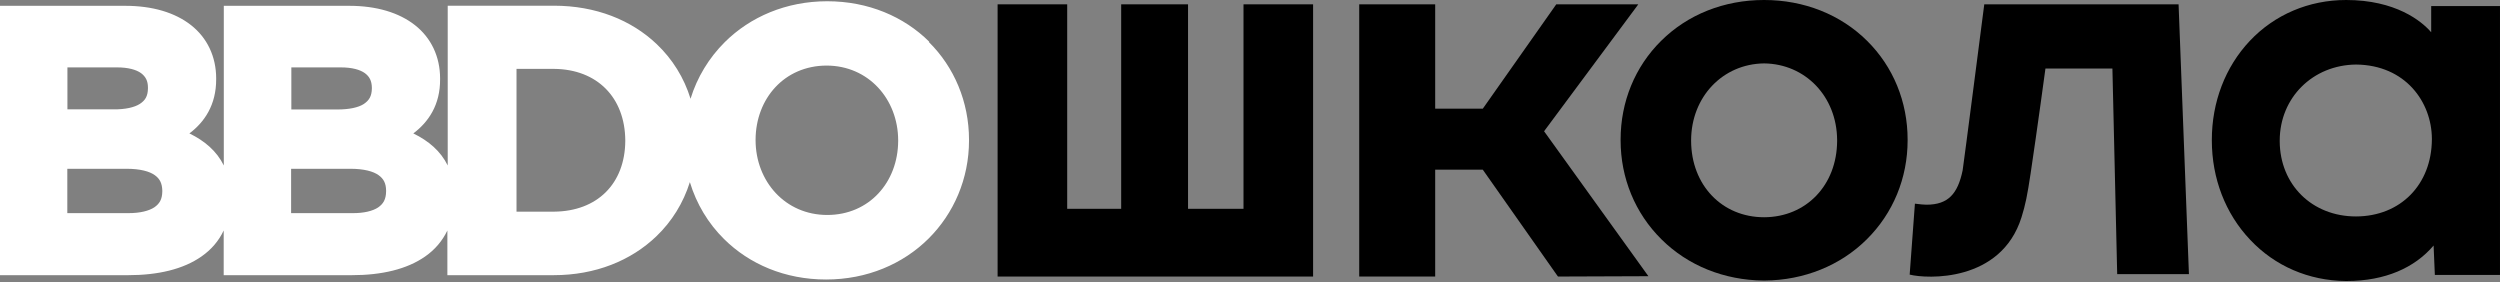 <svg width="1559" height="176" viewBox="0 0 1559 176" fill="none" xmlns="http://www.w3.org/2000/svg">
<rect x="0" y="0" width="1559" height="176" fill="#808080" stroke="none"/>
<path d="M579.491 26.029C563.724 10.384 541.493 0.783 515.853 0.783C490.213 0.783 467.84 10.526 452.002 26.242C442.129 36.056 434.743 48.145 430.623 61.586C426.575 48.43 419.33 36.838 409.529 27.522C393.761 12.517 371.531 3.557 345.464 3.557H279.198V103.188C274.795 94.228 267.266 87.827 257.749 83.205C267.124 76.164 274.582 65.426 274.44 49.354V48.928C274.44 35.274 268.829 23.611 258.814 15.717C248.8 7.824 234.737 3.628 217.762 3.628H139.564V103.188C135.16 94.228 127.631 87.827 118.114 83.205C127.489 76.164 134.876 65.426 134.805 49.354V48.928C134.805 35.274 129.194 23.611 119.18 15.717C109.165 7.824 95.102 3.628 78.127 3.628H0V171.6H79.974C98.511 171.6 114.279 167.902 125.643 159.937C131.68 155.741 136.439 150.266 139.493 143.723V171.6H219.467C238.004 171.6 253.772 167.902 265.135 159.937C271.173 155.741 275.86 150.266 278.985 143.723V171.6H345.251C371.318 171.6 393.548 162.497 409.316 147.35C418.975 138.105 426.149 126.513 430.197 113.571C434.316 127.153 441.632 139.314 451.504 149.057C467.272 164.702 489.503 174.302 515.143 174.302C540.783 174.302 563.155 164.56 578.994 148.843C594.832 133.127 604.279 111.366 604.279 87.614V87.187C604.279 63.435 594.974 41.745 579.207 26.171L579.491 26.029ZM42.047 42.03H73.013C79.974 42.03 84.946 43.452 87.929 45.585C90.841 47.79 92.261 50.421 92.261 54.688V55.115C92.19 60.022 90.557 62.582 87.218 64.786C83.809 66.991 78.056 68.271 70.741 68.2H42.047V41.958V42.03ZM101.21 119.331C101.139 124.309 99.506 127.011 96.239 129.287C92.9 131.491 87.431 132.914 80.045 132.914H41.976V105.25H78.909C87.502 105.25 93.255 106.886 96.523 109.233C99.79 111.579 101.068 114.424 101.21 118.833V119.26V119.331ZM181.61 42.03H212.577C219.538 42.03 224.509 43.452 227.492 45.585C230.404 47.719 231.825 50.421 231.896 54.688V55.115C231.825 60.022 230.191 62.582 226.853 64.857C223.444 67.062 217.762 68.271 210.375 68.271H181.681V42.03H181.61ZM240.774 119.331C240.703 124.309 239.069 127.082 235.802 129.358C232.464 131.563 226.995 132.985 219.609 132.914H181.539V105.25H218.472C227.066 105.25 232.819 106.886 236.086 109.233C239.353 111.579 240.703 114.424 240.774 118.833V119.26V119.331ZM389.926 87.969C389.713 114.495 372.525 131.776 345.464 131.989H322.097V42.954H345.464C372.454 43.167 389.713 60.875 389.926 87.472V87.898V87.969ZM560.101 87.969C559.959 113.642 542.061 134.052 515.853 134.052C489.716 134.052 471.249 113.144 471.178 87.472V87.045C471.32 61.373 489.219 40.963 515.427 40.892C541.564 40.892 560.03 61.799 560.101 87.472V87.898V87.969Z" fill="white"/>
<path d="M1020.7 3.982L1021.62 2.702H970.482L924.671 67.772H894.983V2.702H847.609V172.452H894.983V105.818H924.671L971.334 172.168L971.618 172.452L1027.94 172.239L962.882 81.853L1020.7 3.982Z" fill="black"/>
<path d="M1189.59 87.044C1189.59 63.505 1180.64 41.602 1164.31 25.459C1147.76 9.032 1124.96 0 1100.1 0H1100.03C1075.17 0 1052.44 9.032 1035.9 25.459C1019.56 41.602 1010.61 63.505 1010.61 87.044V87.471C1010.61 111.01 1019.63 132.984 1036.11 149.269C1052.59 165.625 1075.17 174.728 1099.75 174.941H1100.53C1125.03 174.728 1147.62 165.625 1164.1 149.269C1180.57 132.984 1189.59 111.01 1189.59 87.471V87.044ZM1145.63 87.186V87.969C1145.49 115.419 1126.38 135.402 1100.1 135.473C1073.82 135.473 1054.72 115.419 1054.58 87.969V87.471C1054.65 60.447 1074.25 39.824 1100.1 39.54C1125.88 39.824 1145.42 60.234 1145.63 87.186Z" fill="black"/>
<path d="M1516.09 3.769V20.125C1510.06 13.085 1493.86 0 1463.04 0C1439.81 0 1418.44 9.103 1402.95 25.53C1387.68 41.744 1379.3 63.647 1379.3 87.186V87.613C1379.3 111.223 1387.75 133.197 1403.16 149.482C1418.58 165.91 1439.74 175.012 1462.68 175.226H1463.46C1487.4 175.226 1505.8 166.977 1517.59 153.109L1518.37 171.457H1558.99V3.769H1516.09ZM1516.52 86.902C1516.38 115.134 1496.92 134.904 1469.22 134.975C1441.8 134.975 1421.77 115.205 1421.63 88.111V87.613C1421.7 60.874 1442.23 40.535 1469.22 40.251C1500.11 40.535 1516.38 63.718 1516.52 86.404V86.902Z" fill="black"/>
<path d="M775.448 130.21H740.859V2.702H699.167V130.21H665.502V2.702H622.105V172.452H818.844V2.702H775.448V130.21Z" fill="black"/>
<path d="M1358.56 2.702L1365.02 170.959H1320.28L1317.3 42.74H1275.54C1275.54 42.74 1270.42 80.634 1266.3 108.113C1264.24 121.836 1263.07 127.65 1260.62 135.473C1247.83 176.221 1201.53 173.946 1190.87 171.243L1194.14 127.01C1197.48 127.437 1199.89 127.65 1201.31 127.65C1214.88 127.65 1220.84 120.894 1223.9 106.245C1224.32 104.111 1237.39 2.702 1237.39 2.702H1358.63H1358.56Z" fill="black"/>
</svg>
